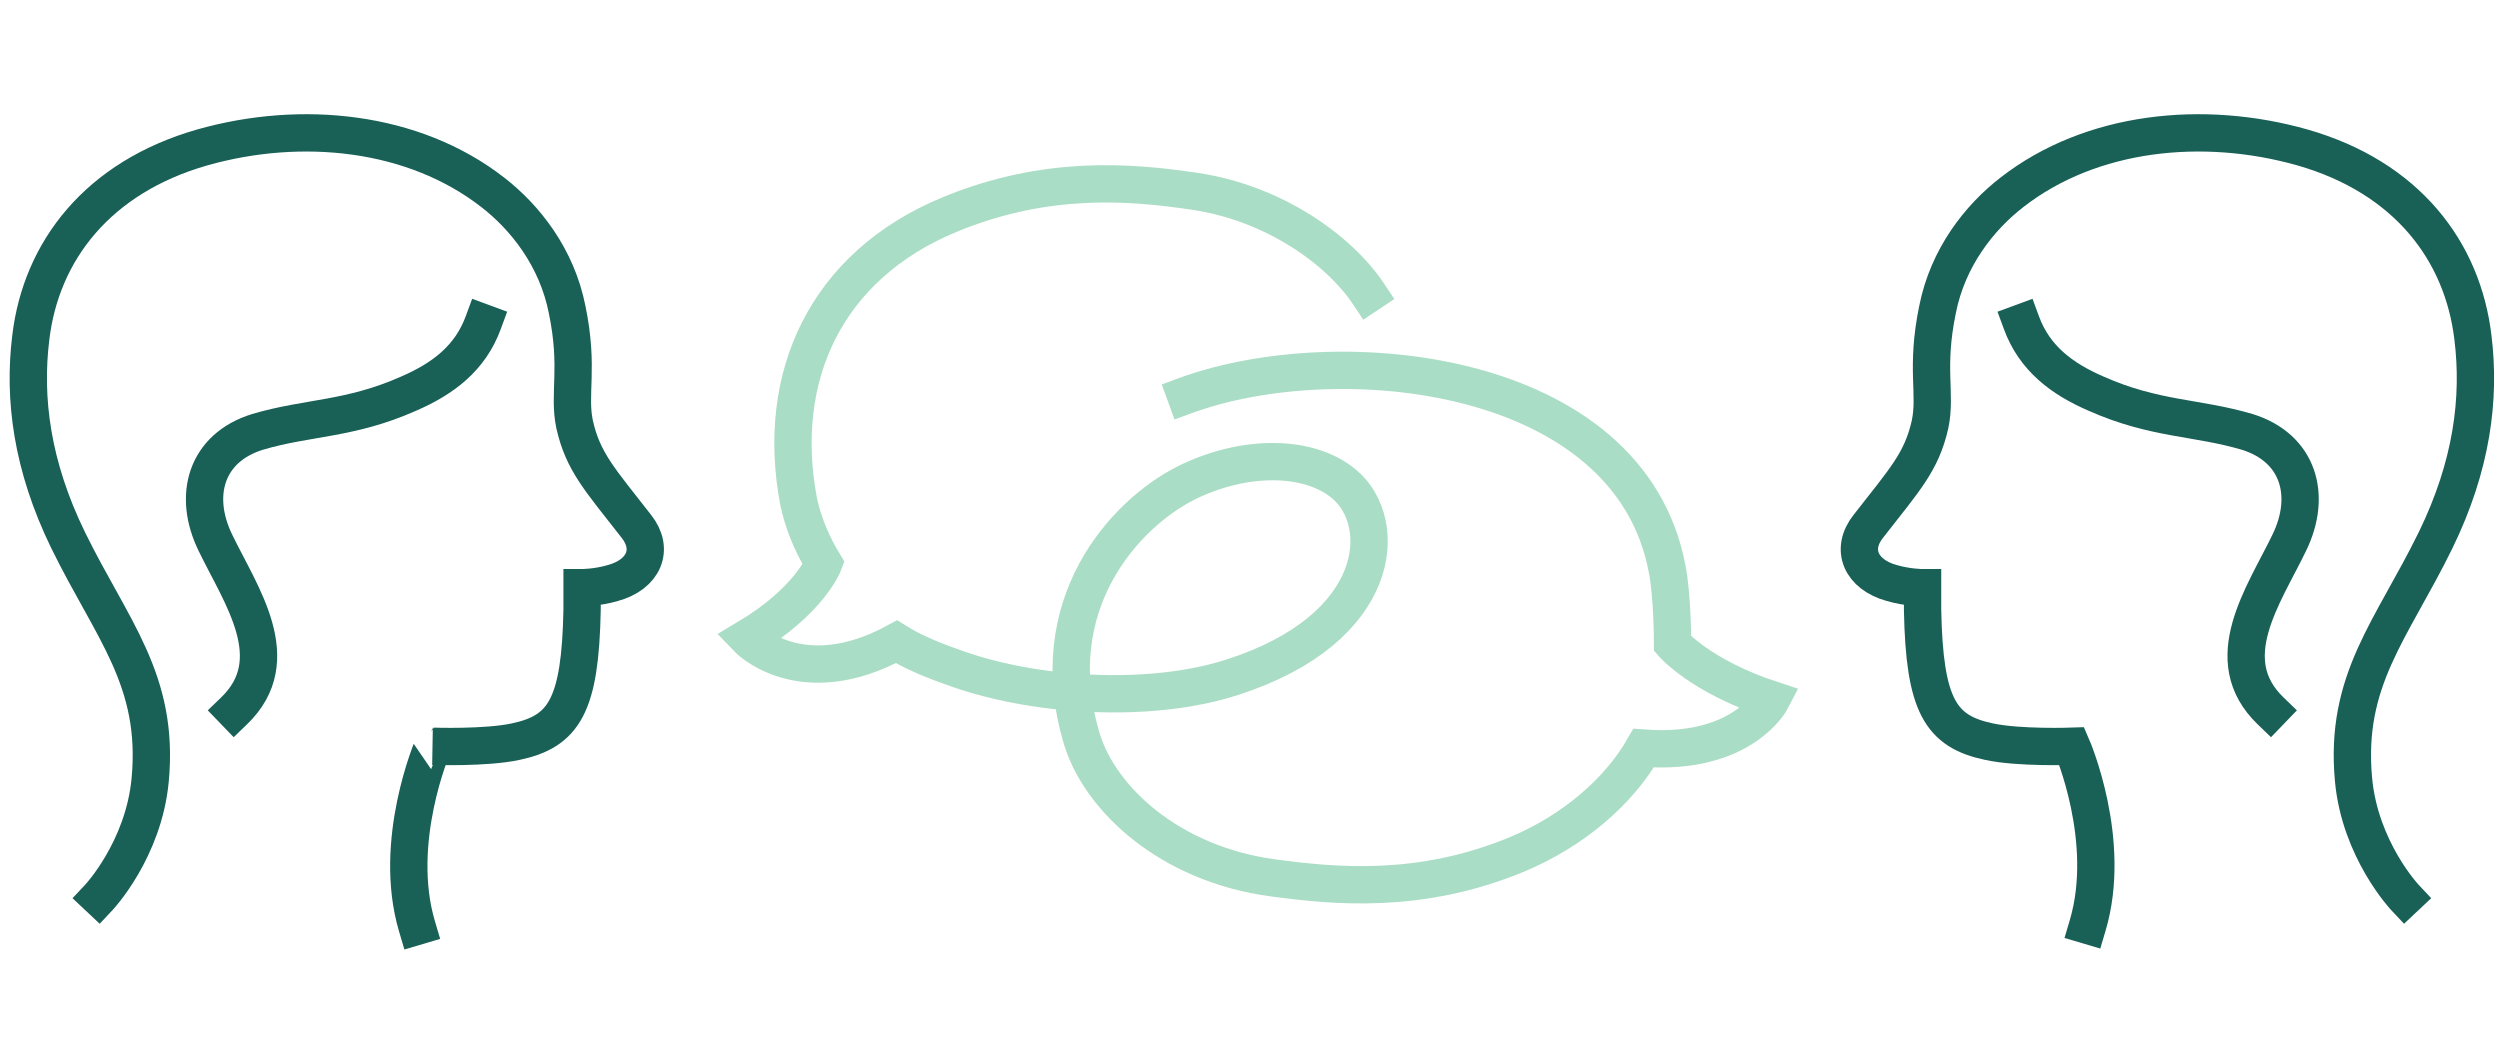 <?xml version="1.0" encoding="UTF-8"?> <!-- Generator: Adobe Illustrator 24.0.2, SVG Export Plug-In . SVG Version: 6.00 Build 0) --> <svg xmlns="http://www.w3.org/2000/svg" xmlns:xlink="http://www.w3.org/1999/xlink" x="0px" y="0px" width="268px" height="114px" viewBox="0 0 268 114" style="enable-background:new 0 0 268 114;" xml:space="preserve"> <style type="text/css"> .st0{fill:none;stroke:#006257;stroke-width:3.2;stroke-linecap:square;stroke-miterlimit:10;} .st1{fill:none;stroke:#196057;stroke-width:4;stroke-linecap:square;stroke-miterlimit:10;} .st2{fill:none;stroke:#AADDC5;stroke-width:4;stroke-linecap:square;stroke-miterlimit:10;} .st3{fill:none;stroke:#006257;stroke-width:3;stroke-linecap:square;stroke-miterlimit:10;} .st4{fill:none;stroke:#AADDC5;stroke-width:4;stroke-linecap:round;stroke-miterlimit:10;} .st5{fill:none;stroke:#006257;stroke-width:4;stroke-linecap:square;stroke-miterlimit:10;} .st6{fill:none;stroke:#006257;stroke-width:4;stroke-miterlimit:10;} .st7{fill:none;stroke:#196057;stroke-width:4;stroke-linecap:square;stroke-linejoin:round;stroke-miterlimit:10;} .st8{fill:none;stroke:#196057;stroke-width:4;stroke-linecap:round;stroke-linejoin:round;stroke-miterlimit:10;} .st9{fill:none;stroke:#196057;stroke-width:4;stroke-linecap:round;stroke-miterlimit:10;} .st10{fill:#196057;} .st11{display:none;fill:none;stroke:#006257;stroke-width:3;stroke-linecap:round;stroke-linejoin:round;stroke-miterlimit:10;} .st12{display:none;fill:none;stroke:#006257;stroke-width:3;stroke-linecap:round;stroke-miterlimit:10;} .st13{fill:none;stroke:#006257;stroke-width:3.2;stroke-miterlimit:10;} .st14{fill:#F8F5EE;stroke:#196057;stroke-width:3.2;stroke-linecap:round;stroke-miterlimit:10;} .st15{fill:none;stroke:#B5DCC7;stroke-width:28;stroke-linecap:round;stroke-linejoin:round;stroke-miterlimit:10;} .st16{fill:#B5DCC7;stroke:#006257;stroke-width:3.2;stroke-linecap:square;stroke-linejoin:round;stroke-miterlimit:10;} .st17{fill:#B5DCC7;stroke:#006257;stroke-width:3.2;stroke-linecap:round;stroke-miterlimit:10;} .st18{fill:#F8F5EE;stroke:#006257;stroke-width:3.2;stroke-miterlimit:10;} .st19{fill:#F8F5EE;stroke:#006257;stroke-width:3.2;stroke-linecap:square;stroke-miterlimit:10;} .st20{fill:none;stroke:#006257;stroke-width:3.2;stroke-linecap:round;stroke-miterlimit:10;} .st21{fill:#F8F5EE;stroke:#006257;stroke-width:3.2;stroke-linejoin:round;stroke-miterlimit:10;} .st22{fill:none;stroke:#006257;stroke-width:3.2;stroke-linecap:round;stroke-linejoin:round;stroke-miterlimit:10;} .st23{fill:#B5DCC7;} .st24{fill:none;stroke:#006257;stroke-width:3.2;stroke-linecap:square;stroke-linejoin:round;stroke-miterlimit:10;} .st25{fill:#F8F5EE;stroke:#006257;stroke-width:8;stroke-miterlimit:10;} .st26{fill:none;stroke:#196057;stroke-width:3.2;stroke-linecap:round;stroke-miterlimit:10;} </style> <g id="behandling_x5F_forside"> </g> <g id="paarorende_x5F_forside"> </g> <g id="okonomisk_x5F_forside"> </g> <g id="behandling_x5F_tema"> <path class="st1" d="M10.6,96.2c0,0,4.8-5.1,5.5-12.6c1-10.7-4.1-16.1-8.8-25.7c-3.9-8-4.8-15.2-4-21.7c1.1-9.3,7.2-17.2,18.4-20.4 c10.6-3,22.6-1.8,31.1,4.8c3.5,2.7,6.9,7,8,12.6c1.3,6.3,0.1,9,0.8,12.3c0.9,4,2.7,5.9,6.6,10.9c2,2.5,0.8,5.2-2.5,6.1 c-1.7,0.5-3.3,0.5-3.3,0.5s0,1.5,0,2.4c-0.2,10.2-1.9,13-7.1,14.1c-3.2,0.7-8.9,0.5-8.9,0.5S42,90.2,44.7,99.3"></path> <path class="st2" d="M146.7,31.5c-3.2-4.8-10.3-9.8-18.7-11c-6.7-1-15.8-1.8-26.2,2.5c-13.3,5.5-18.7,17.4-16.2,30.7 c0.4,2,1.3,4.4,2.7,6.7c0,0-1.5,4-8.2,8c0,0,5.7,6,16,0.4c1.6,1,3.7,1.9,5.7,2.6c9,3.4,21.7,4,30.3,1.2c16.2-5.2,16.9-16.6,12-20.7 c-3.8-3.2-10.8-3.2-17-0.1c-6.5,3.3-15.5,13-11.1,27.5c2,6.4,9.4,13.3,20.4,14.8c6.7,0.9,15.8,1.8,26.2-2.5 c6-2.5,10.9-6.7,13.6-11.4c10.6,0.8,13.7-5.2,13.7-5.2c-7.6-2.5-10.6-6-10.6-6s0-5.2-0.6-8.1c-4.1-21.4-35.2-24.5-51.6-18.5"></path> <path class="st1" d="M257.8,96.2c0,0-4.8-5.1-5.5-12.6c-1-10.7,4.1-16.1,8.8-25.7c3.9-8,4.8-15.2,4-21.7 C264,26.9,258,19,246.8,15.8c-10.6-3-22.6-1.8-31.1,4.8c-3.5,2.7-6.9,7-8,12.6c-1.3,6.3-0.1,9-0.8,12.3c-0.9,4-2.7,5.9-6.6,10.9 c-2,2.5-0.8,5.2,2.5,6.1c1.7,0.5,3.3,0.5,3.3,0.5s0,1.5,0,2.4c0.2,10.2,1.9,13,7.1,14.1c3.2,0.7,8.9,0.5,8.9,0.5s4.4,10.1,1.7,19.2 "></path> <path class="st1" d="M216.7,34.6c1.4,3.8,4.3,6,8,7.6c6.3,2.8,10.8,2.5,16.2,4.1c5.5,1.7,7,6.8,4.5,11.9c-2.7,5.6-7.7,12.5-2,18"></path> <path class="st1" d="M51.8,34.6c-1.4,3.8-4.3,6-8,7.6c-6.3,2.8-10.8,2.5-16.2,4.1c-5.5,1.7-7,6.8-4.5,11.9c2.7,5.6,7.7,12.5,2,18"></path> </g> <g id="paarorende_x5F_tema"> </g> <g id="okonomisk_x5F_tema_x5F_2"> </g> <g id="spillproblem_x5F_tema_1_"> </g> <g id="hovedillustrasjon_x5F_stroke_x5F_v01"> </g> </svg> 